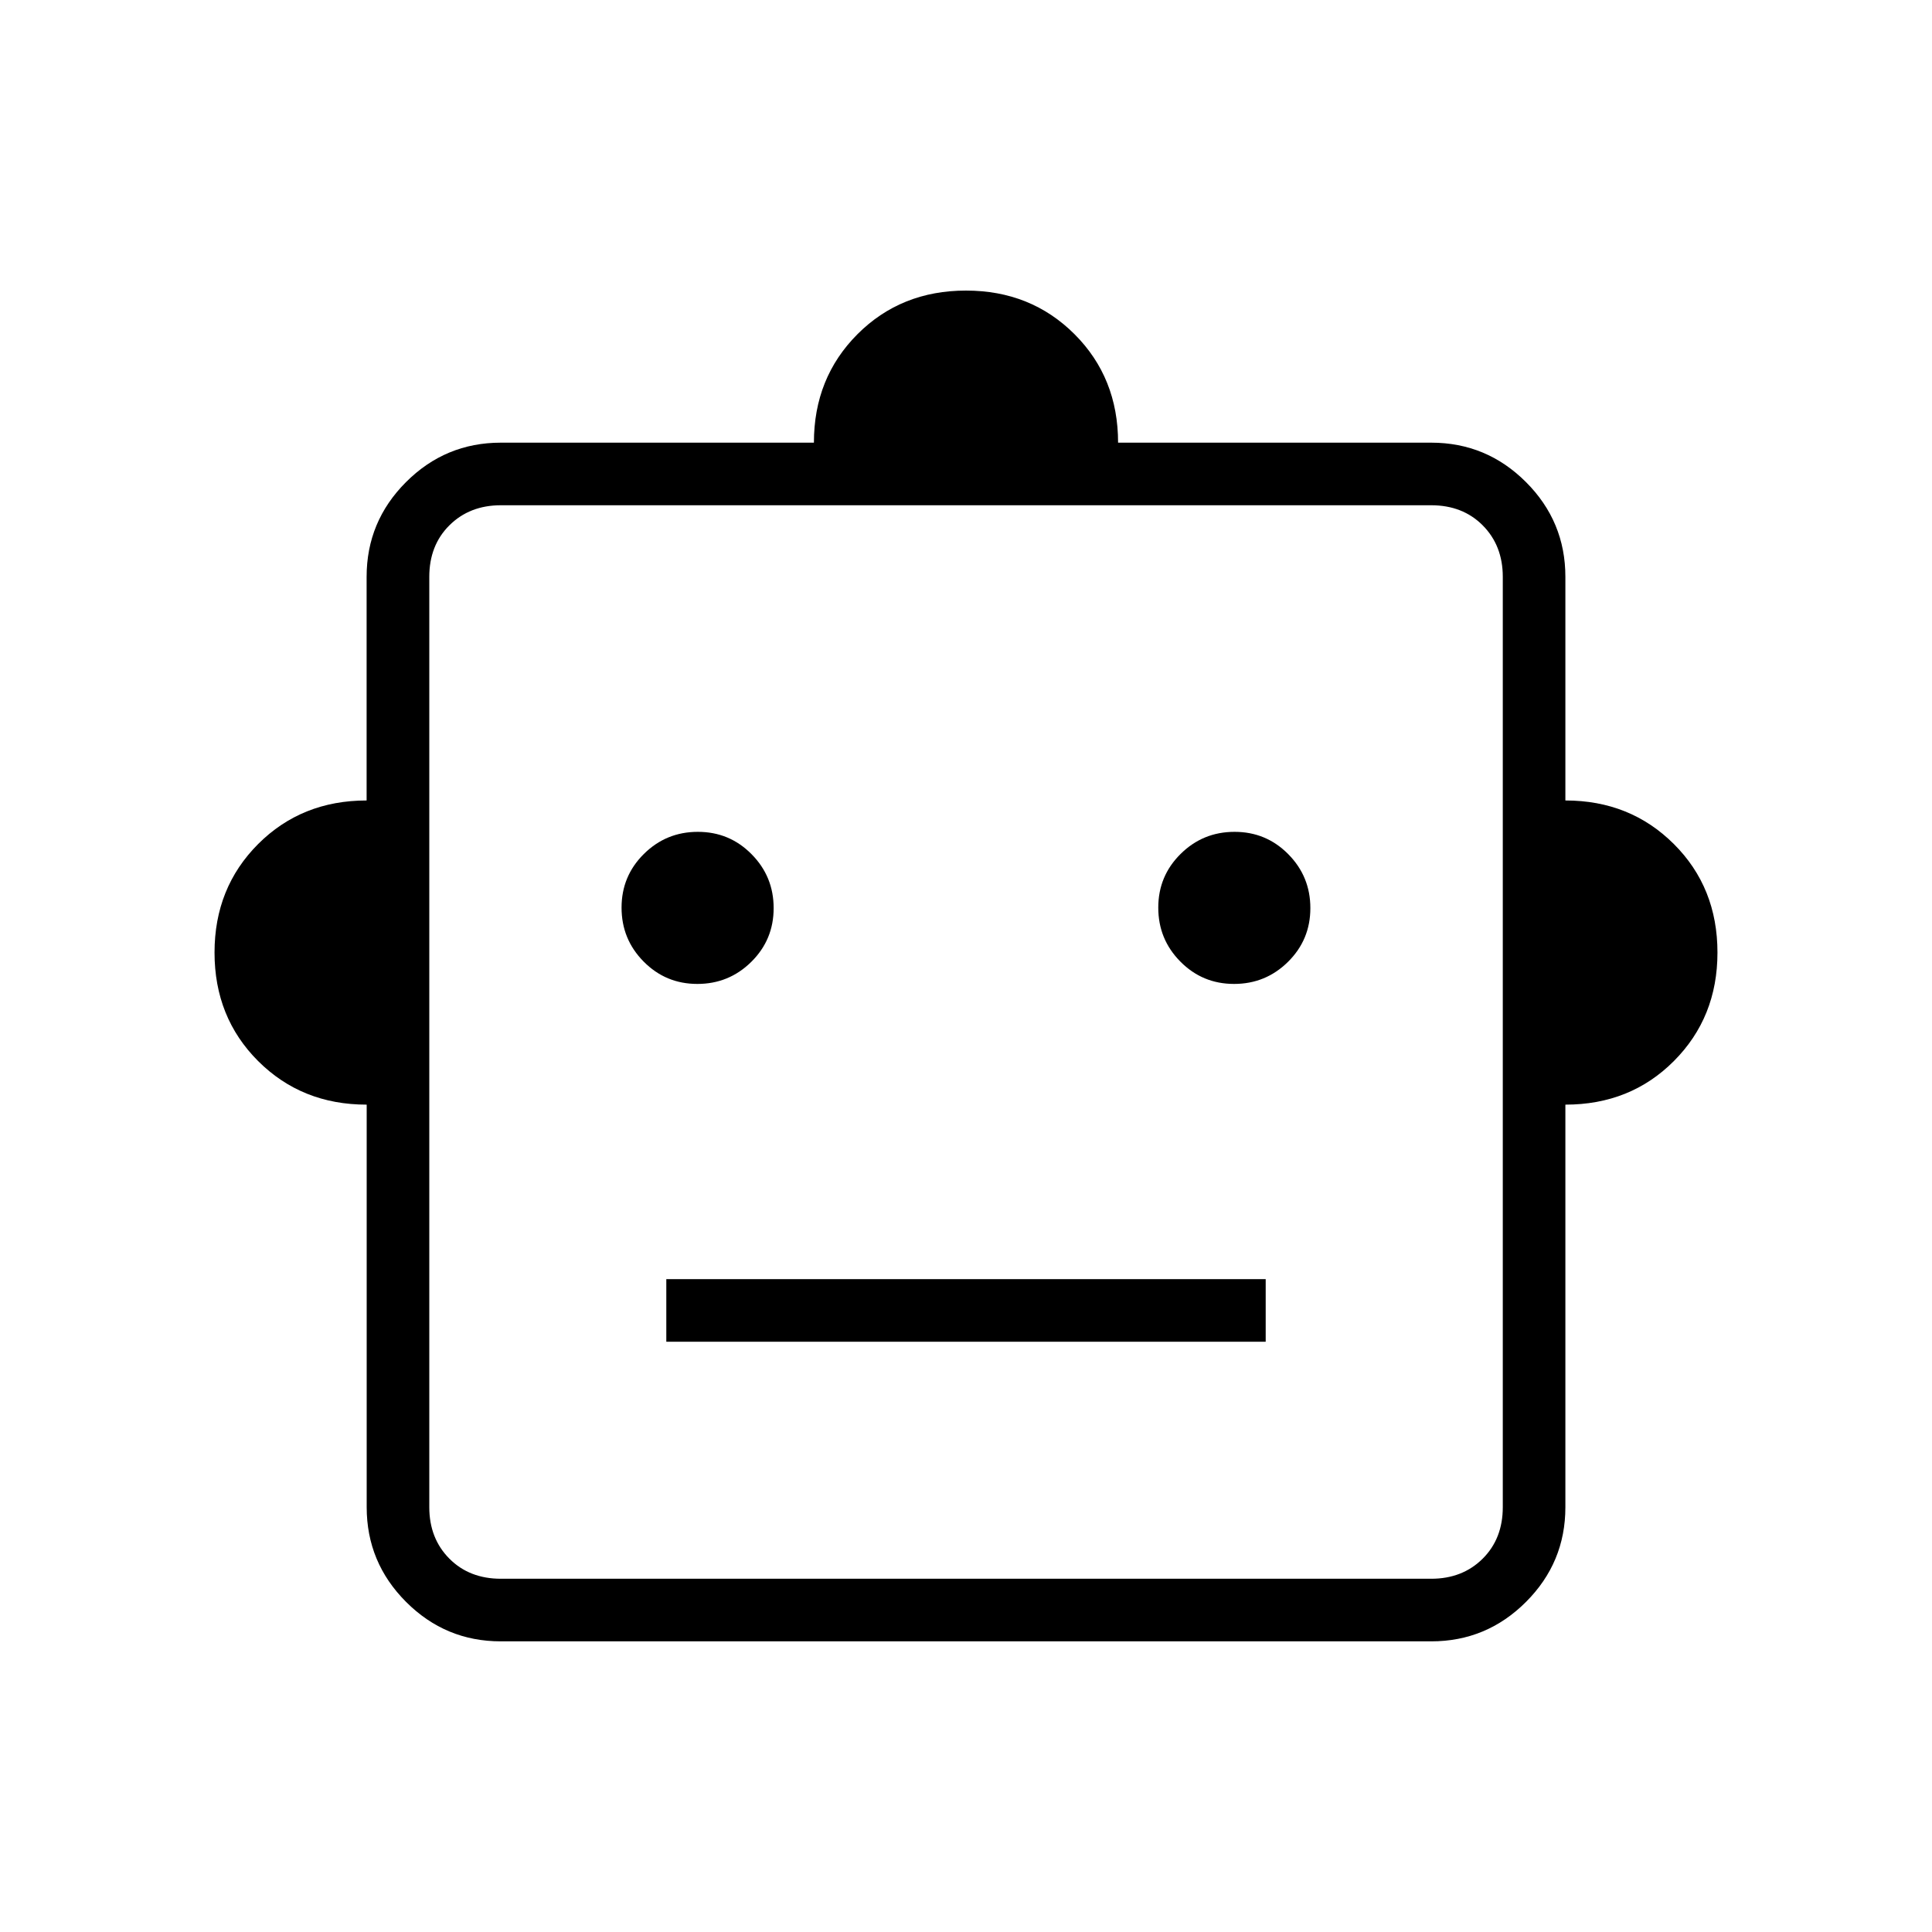 <svg xmlns="http://www.w3.org/2000/svg" id="Capa_1" data-name="Capa 1" viewBox="0 0 250 250"><path d="M47.44,142.94c-5.6,0-10.27-1.88-14.04-5.64-3.76-3.76-5.64-8.44-5.64-14.04s1.88-10.27,5.64-14.04c3.76-3.76,8.44-5.64,14.04-5.64v-28.94c0-4.78,1.7-8.86,5.1-12.26,3.4-3.4,7.49-5.1,12.26-5.1h40.52c0-5.6,1.88-10.27,5.64-14.04,3.76-3.76,8.44-5.64,14.04-5.64s10.27,1.88,14.04,5.64c3.76,3.76,5.64,8.44,5.64,14.04h40.52c4.78,0,8.86,1.7,12.26,5.1,3.4,3.4,5.1,7.49,5.1,12.26v28.94c5.6,0,10.27,1.88,14.04,5.64s5.64,8.44,5.64,14.04-1.88,10.27-5.64,14.04-8.44,5.64-14.04,5.64v52.09c0,4.78-1.7,8.86-5.1,12.26-3.4,3.4-7.49,5.1-12.26,5.1h-120.39c-4.78,0-8.86-1.7-12.26-5.1-3.4-3.4-5.1-7.49-5.1-12.26v-52.09ZM90.24,127.32c2.72,0,5.05-.95,6.98-2.86,1.93-1.91,2.89-4.22,2.89-6.95s-.95-5.05-2.86-6.98c-1.91-1.93-4.22-2.89-6.95-2.89s-5.05.95-6.98,2.86c-1.93,1.91-2.89,4.22-2.89,6.95s.95,5.05,2.86,6.98c1.91,1.93,4.22,2.89,6.95,2.89ZM159.69,127.32c2.72,0,5.05-.95,6.98-2.86s2.89-4.22,2.89-6.95-.95-5.05-2.86-6.98c-1.91-1.93-4.22-2.89-6.95-2.89s-5.05.95-6.98,2.86c-1.93,1.91-2.89,4.22-2.89,6.95s.95,5.05,2.86,6.98c1.91,1.93,4.22,2.89,6.95,2.89ZM86.22,173.62h77.56v-8.1h-77.56v8.1ZM64.81,204.29h120.39c2.7,0,4.92-.87,6.66-2.6s2.6-3.96,2.6-6.66v-120.39c0-2.7-.87-4.92-2.6-6.66s-3.96-2.6-6.66-2.6h-120.39c-2.7,0-4.92.87-6.66,2.6s-2.6,3.96-2.6,6.66v120.39c0,2.7.87,4.92,2.6,6.66s3.96,2.6,6.66,2.6Z"></path></svg>